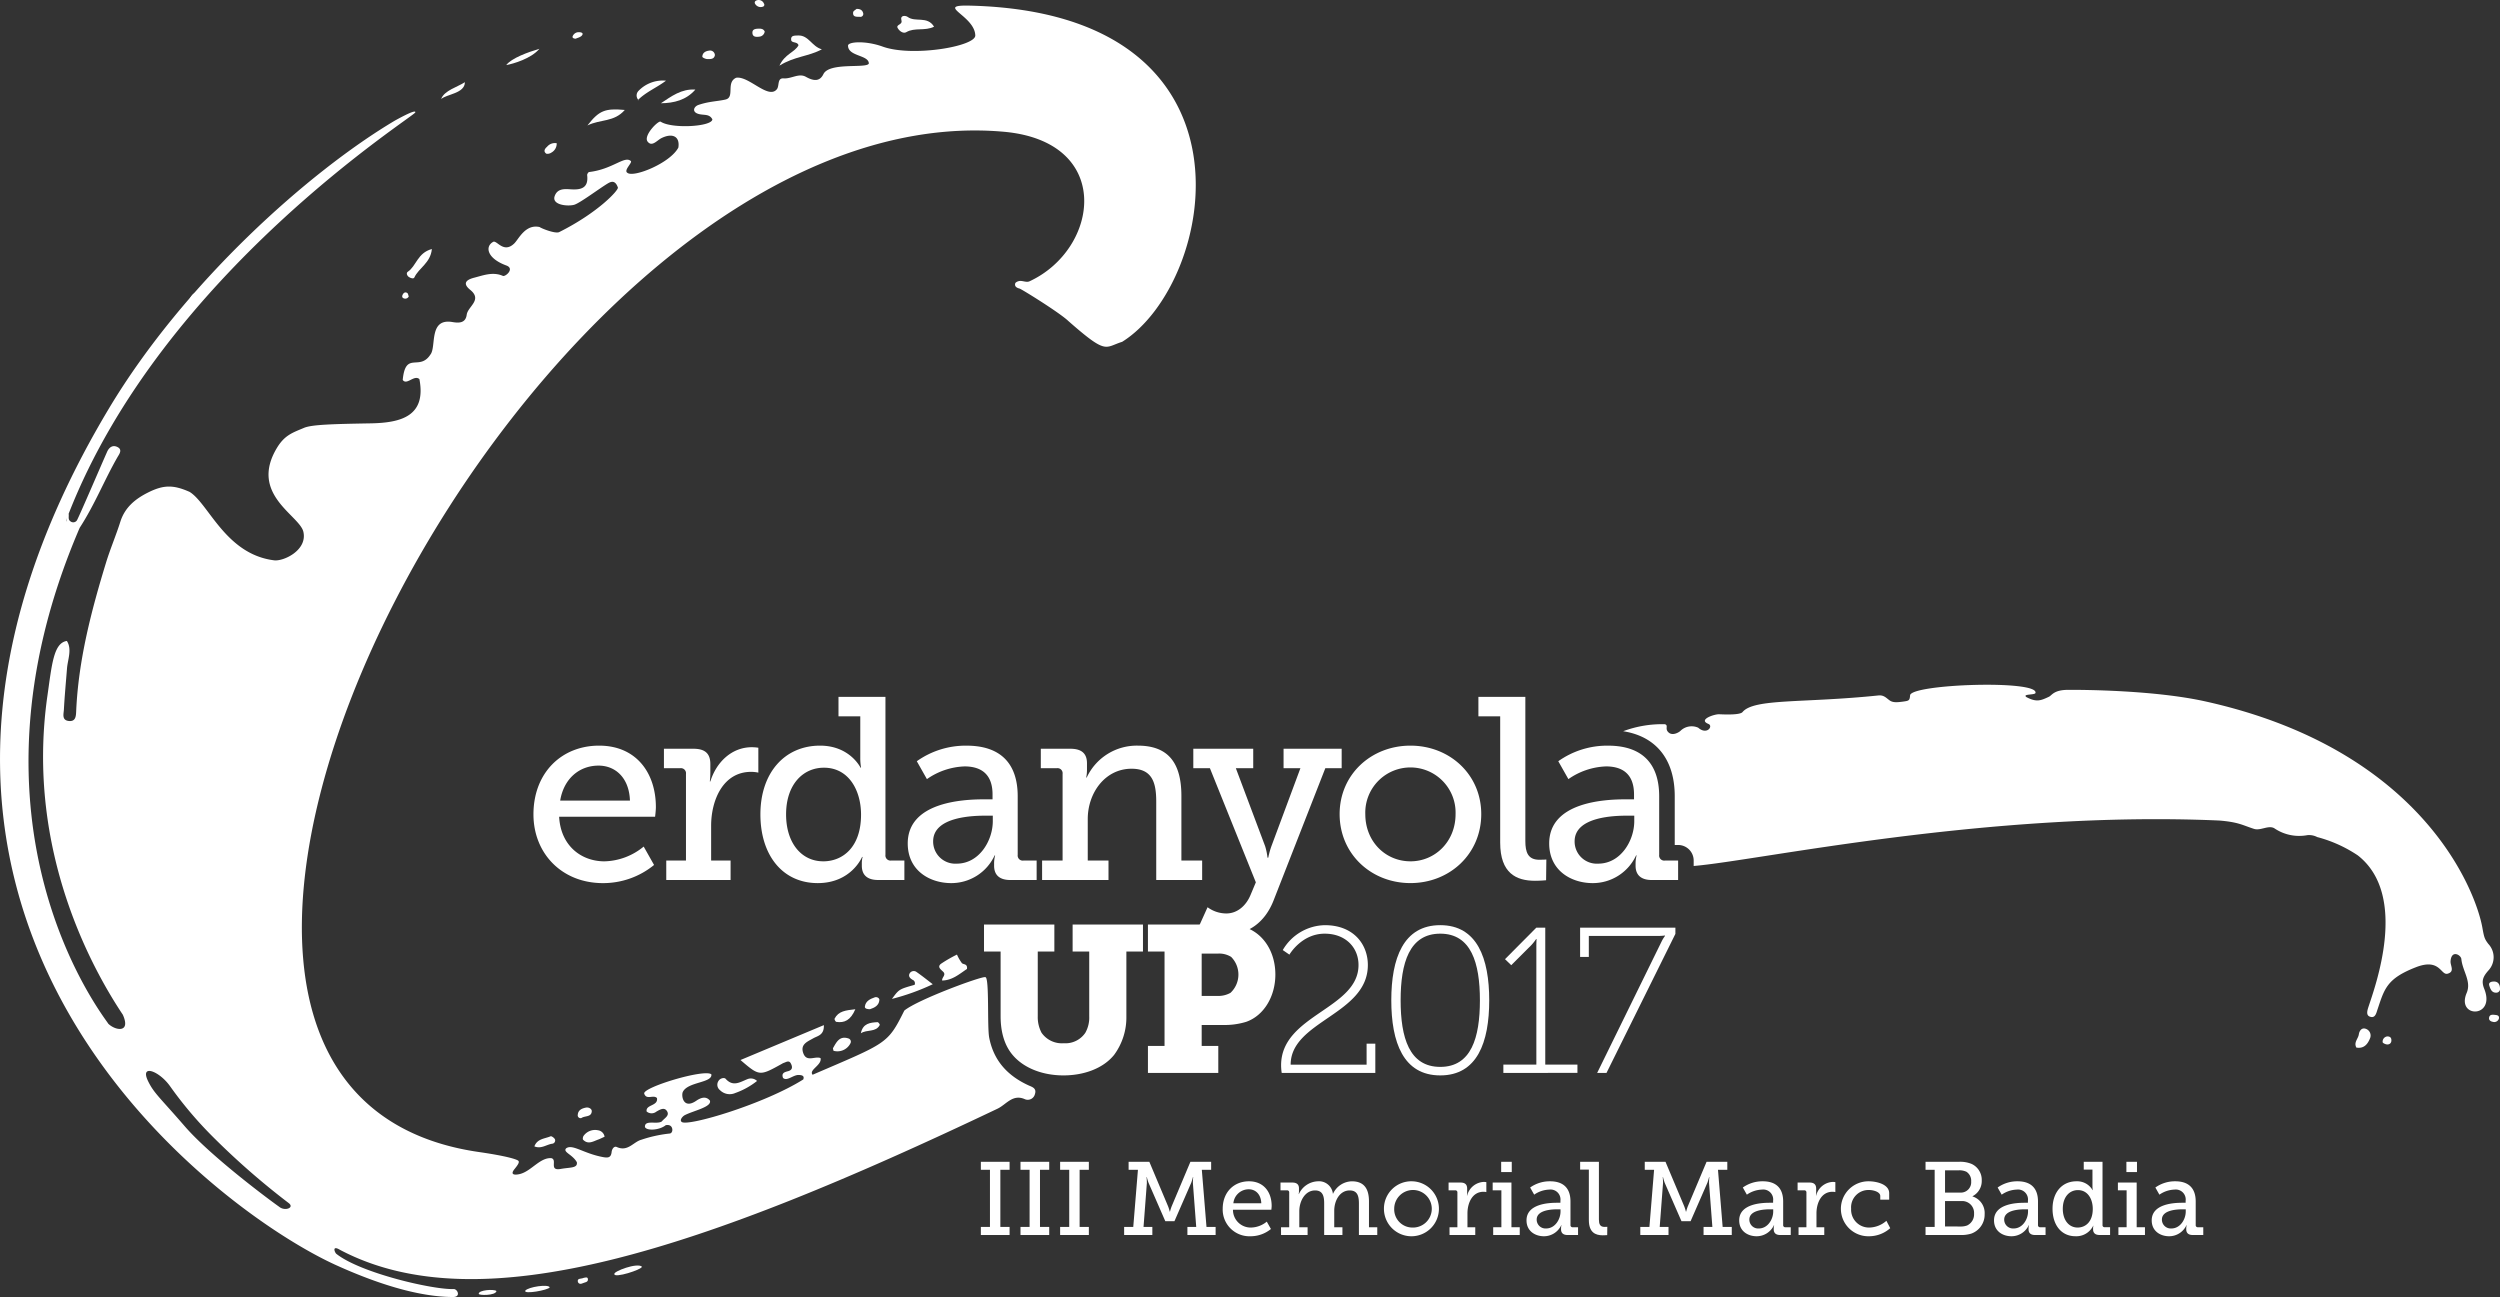 <svg id="Capa_1" data-name="Capa 1" xmlns="http://www.w3.org/2000/svg" viewBox="0 0 576.937 299.315">
  <rect x="0" y="0" width="576.937" height="299.315" fill="#333333" stroke="none"/>
  <defs>
    <style>
      .cls-1 {
        fill: #fff;
      }
    </style>
  </defs>
  <title>logo-cerdanyola-cup-blanco</title>
  <path class="cls-1" d="M553.249,270.52c-.656-1.213.436-2.048.571-3.052.095-.709.6-1.6,1.542-1.3a1.643,1.643,0,0,1,1.019,2.273C555.851,269.74,554.988,270.824,553.249,270.52Z" transform="translate(-9.461 -28.767)"/>
  <path class="cls-1" d="M586.4,256.84a.865.865,0,0,1-.7,1c-1.177.132-1.511-.77-1.783-1.654-.194-.632.349-.837.751-.887C585.777,255.155,586.356,255.73,586.4,256.84Z" transform="translate(-9.461 -28.767)"/>
  <path class="cls-1" d="M586.161,263.768a1.123,1.123,0,0,1-1.439.808c-.494-.085-.923-.392-.851-.916.117-.847.842-.734,1.431-.673C585.734,263.031,586.242,263.113,586.161,263.768Z" transform="translate(-9.461 -28.767)"/>
  <path class="cls-1" d="M560.314,267.954c.462-.038.9.112.994.61.126.673-.176,1.23-.9,1.24-.381.005-1.076-.314-1.092-.527A1.214,1.214,0,0,1,560.314,267.954Z" transform="translate(-9.461 -28.767)"/>
  <path class="cls-1" d="M231.436,251.022a10,10,0,0,1-1.131-1.962,31.208,31.208,0,0,0-3.664,2.107c-.97.734-.061,1.32.486,1.863.755.748-.374,1.321-.234,2.019,2.4-.051,4.037-1.57,5.722-2.669C232.777,251.115,231.783,251.4,231.436,251.022Z" transform="translate(-9.461 -28.767)"/>
  <path class="cls-1" d="M193.609,36.955c-.805.036-1.723-.052-1.566,1.056.108.765,1.493.3,1.689,1.212-.89,1.65-3.123,1.954-4.4,4.7,3.465-2.167,6.739-2.111,9.795-3.776C196.789,39.505,196.082,36.844,193.609,36.955Z" transform="translate(-9.461 -28.767)"/>
  <path class="cls-1" d="M219.388,253.4c-.358.644.061,1.127.672,1.481a.861.861,0,0,1,.468,1.16c-3.588,1.011-3.588,1.011-5.229,3.25a52.04,52.04,0,0,0,9.422-3.39c-1.223-.937-2.421-1.9-3.683-2.778A1.093,1.093,0,0,0,219.388,253.4Z" transform="translate(-9.461 -28.767)"/>
  <path class="cls-1" d="M218.605,36.194c1.932-1.144,4.276-.2,6.414-1.265-1.546-2.569-4.345-.94-6.092-2.261-.425-.321-1.805-.489-1.434.811.306,1.069-1.375.9-.852,1.794C217.069,36,217.951,36.582,218.605,36.194Z" transform="translate(-9.461 -28.767)"/>
  <path class="cls-1" d="M175.621,280.35a3.167,3.167,0,0,0,3.514.659,17.486,17.486,0,0,0,5.036-2.784,2.083,2.083,0,0,0-2.192-.429c-1.709.67-3.339,1.866-5.067-.077-.289-.325-1.248-.163-1.64.5A1.578,1.578,0,0,0,175.621,280.35Z" transform="translate(-9.461 -28.767)"/>
  <path class="cls-1" d="M105.084,92.8c1-2.19,3.746-3.331,4.04-6.566-3.355.911-3.565,3.924-5.558,5.253-.392.261-.213.869.233,1.188C104.2,92.959,104.905,93.187,105.084,92.8Z" transform="translate(-9.461 -28.767)"/>
  <path class="cls-1" d="M169.934,49.441c-3.212-.224-5.537,1.559-7.958,3.155C165.03,52.56,167.828,51.862,169.934,49.441Z" transform="translate(-9.461 -28.767)"/>
  <path class="cls-1" d="M194.07,273.322l-.026-.023-.021-.023v0h0c0,.04-.021.074-.027.113.04,0,.081-.013.12-.017C194.1,273.358,194.085,273.34,194.07,273.322Z" transform="translate(-9.461 -28.767)"/>
  <path class="cls-1" d="M156.747,51.787c-.016.016-.036.027-.052.044l.123.08C156.788,51.869,156.774,51.827,156.747,51.787Z" transform="translate(-9.461 -28.767)"/>
  <path class="cls-1" d="M156.806,49.746a1.506,1.506,0,0,0-.059,2.041c1.862-1.837,4.321-2.813,6.409-4.4A7.789,7.789,0,0,0,156.806,49.746Z" transform="translate(-9.461 -28.767)"/>
  <path class="cls-1" d="M144.029,291.789c1.153,1.188,2.334.372,3.495-.045.436-.156.849-.375,1.459-.649a1.774,1.774,0,0,0-1.512-1.489,3.262,3.262,0,0,0-3.341,1.3C143.975,291.129,143.893,291.648,144.029,291.789Z" transform="translate(-9.461 -28.767)"/>
  <path class="cls-1" d="M201.7,270.646c-.049.084.04.246.112.617a3.364,3.364,0,0,0,3.9-1.712.779.779,0,0,0-.445-1.134C203.2,267.731,202.491,269.281,201.7,270.646Z" transform="translate(-9.461 -28.767)"/>
  <path class="cls-1" d="M202.058,263.847c-.079.151.214.714.388.741,1.884.293,3.305-.357,4.409-2.916C204.619,261.931,202.977,262.083,202.058,263.847Z" transform="translate(-9.461 -28.767)"/>
  <path class="cls-1" d="M208.124,267.224c1.391-.937,3.466-.156,4.372-1.925.057-.112-.337-.655-.5-.646C210.285,264.748,208.58,264.916,208.124,267.224Z" transform="translate(-9.461 -28.767)"/>
  <path class="cls-1" d="M116.744,47.729c-1.616,1.092-4.809,1.917-5.472,3.895C112.5,50.491,116.744,50.348,116.744,47.729Z" transform="translate(-9.461 -28.767)"/>
  <path class="cls-1" d="M136.523,290.995c-1.321.572-3.076.528-3.739,2.328,1.562.659,2.77-.419,4.1-.611a.76.76,0,0,0,.649-1.018C137.371,291.358,136.734,290.9,136.523,290.995Z" transform="translate(-9.461 -28.767)"/>
  <path class="cls-1" d="M212.4,259.551c.042-.477-.6-.787-1.04-.635-1.066.369-2.158.871-2.309,2.151-.056.477.585.61,1.179.6C211.234,261.332,212.289,260.86,212.4,259.551Z" transform="translate(-9.461 -28.767)"/>
  <path class="cls-1" d="M151.241,322.779c-.116,1.05,6.389-1.022,6.365-1.691C156.554,320.075,151,322.176,151.241,322.779Z" transform="translate(-9.461 -28.767)"/>
  <path class="cls-1" d="M133.942,40.031c-2.547.736-6.482,2.165-7.654,3.76C127.982,43.471,132.023,42.3,133.942,40.031Z" transform="translate(-9.461 -28.767)"/>
  <path class="cls-1" d="M146.026,285.248c.046-.6-.7-1.007-1.367-.871-.912.185-1.785.557-1.862,1.662a.652.652,0,0,0,.84.744C144.412,286.213,145.92,286.629,146.026,285.248Z" transform="translate(-9.461 -28.767)"/>
  <path class="cls-1" d="M130.676,326.621c-.437.916,5.323-.133,5.647-.76C136.037,325.045,131.345,325.756,130.676,326.621Z" transform="translate(-9.461 -28.767)"/>
  <path class="cls-1" d="M135.477,64.192c.225.176.916.028,1.21-.2a2.349,2.349,0,0,0,1.244-2.17,2.33,2.33,0,0,0-2.231.83C135.21,63.056,134.812,63.671,135.477,64.192Z" transform="translate(-9.461 -28.767)"/>
  <path class="cls-1" d="M184.728,37.224a1.365,1.365,0,0,0,1.21-1.184c-.306-.65-.9-.679-1.493-.655-.613.025-1.331.108-1.346.869C183.076,37.36,184,37.323,184.728,37.224Z" transform="translate(-9.461 -28.767)"/>
  <path class="cls-1" d="M172.692,42.4c.722.01,1.593.057,1.749-.915a1.11,1.11,0,0,0-1.352-1.033c-.818.107-1.528.5-1.546,1.406C171.54,42.046,172.287,42.4,172.692,42.4Z" transform="translate(-9.461 -28.767)"/>
  <path class="cls-1" d="M55.94,95.874c-1.757.281-2.6.952-3.083,3.135" transform="translate(-9.461 -28.767)"/>
  <path class="cls-1" d="M142.318,37.7c.384-.188,1.106-.327,1.448-.763.448-.569-.217-.737-.648-.739a1.493,1.493,0,0,0-1.494.914C141.491,37.445,141.726,37.667,142.318,37.7Z" transform="translate(-9.461 -28.767)"/>
  <path class="cls-1" d="M207.895,32.652a.672.672,0,0,0,.765-.852c-.16-.652-.641-1-1.525-.979-.211.2-.748.457-.788.778C206.2,32.783,207.2,32.615,207.895,32.652Z" transform="translate(-9.461 -28.767)"/>
  <path class="cls-1" d="M144.148,323.67c-.556.268-1.418.042-1.352.762.049.531.52.753,1.041.512.584-.27,1.3-.24,1.305-.882C145.151,323.352,144.571,323.59,144.148,323.67Z" transform="translate(-9.461 -28.767)"/>
  <path class="cls-1" d="M119.941,327.329c-.161.414,3.951.477,4.092-.628C123.452,326.211,119.935,326.467,119.941,327.329Z" transform="translate(-9.461 -28.767)"/>
  <path class="cls-1" d="M185.466,30.323a.467.467,0,0,0,.281-.751,1.307,1.307,0,0,0-1.538-.761c-.5.121-.775.5-.4.971A1.462,1.462,0,0,0,185.466,30.323Z" transform="translate(-9.461 -28.767)"/>
  <path class="cls-1" d="M102.64,97.618a.884.884,0,0,0,1.148-.443c-.111-.275-.147-.676-.352-.8-.468-.288-.844-.051-1.069.437C102.2,97.177,102.262,97.482,102.64,97.618Z" transform="translate(-9.461 -28.767)"/>
  <path class="cls-1" d="M156.695,51.83c-.014.015-.029.021-.043.035l.159.043C156.818,51.91,156.695,51.83,156.695,51.83Z" transform="translate(-9.461 -28.767)"/>
  <path class="cls-1" d="M145.025,57.721c3.01-1.49,6.122-.714,8.623-3.58C149.091,53.724,147.717,54.266,145.025,57.721Z" transform="translate(-9.461 -28.767)"/>
  <path class="cls-1" d="M240.376,248.352h-3.832v-6.226H252.78v6.226h-3.831v14.942a7.751,7.751,0,0,0,.862,3.784,5.706,5.706,0,0,0,5.124,2.443,5.541,5.541,0,0,0,4.981-2.395,7.1,7.1,0,0,0,.91-3.833V248.352h-3.831v-6.226H273.23v6.226H269.4v14.942a14.549,14.549,0,0,1-2.825,8.909c-2.633,3.256-7.183,4.741-11.686,4.741-4.885,0-9.148-1.724-11.638-4.6-2.011-2.3-2.873-5.46-2.873-9.053Z" transform="translate(-9.461 -28.767)"/>
  <path class="cls-1" d="M233.273,30.067c-8.246-.2,1.144,2.24,1.26,6.885.063,2.526-14.567,5.026-21.368,2.571-3.984-1.439-8.08-1.138-8-.2.051,2.5,4.791,2.1,4.8,4.1-.414,1.218-9.11-.378-10.487,2.461-.879,1.814-2.369,1.548-4.061.6-1.6-.894-3.33.5-5.108.371-1.55-.116-.939,1.734-1.576,2.512-1.976,2.413-6.491-3.164-9.4-2.652-2.4,1.1-.223,4.505-2.451,5.022-1.868.433-3.76.4-6.24,1.243-1.136.4-1.632,1.758.287,2.147,1.188.241,2.264-.052,2.926,1.172-.024,1.694-9.337,2.259-11.936.544-.545-.309-4.065,3.24-3,4.607,1.009,1.293,2.149-.305,3.225-.829,2.489-1.211,4.264-.392,3.865,2.2h0c-1.87,3.568-10.238,6.957-11.727,5.851-1.053-.572,1.324-2.471.708-2.785-1.464-1.192-4.159,1.938-9.571,2.578-.2.023-.485.492-.458.722.371,3.081-1.536,3.429-3.886,3.263-1.485-.105-3-.135-3.607,1.562-.747,2.095,3.1,2.434,4.532,2,1.313-.4,5.609-3.622,7.647-4.869.863-.528,1.8-.845,2.408.9.2.566-4.474,5.738-13.54,10.28-.893.447-4.132-.855-4.525-1.165h0c-3.3-.735-4.823,2.792-5.851,3.788-2.532,2.453-4.071-.961-4.918-.336-1.89,1.1-1.318,3.813,3.092,5.423,2.01.734-.228,2.655-.8,2.4-2.28-1-4.446-.147-6.56.4-1.245.322-3.188,1.029-.979,2.82,2.885,2.339-.552,3.825-.807,5.74-.26,1.96-1.784,1.949-3.3,1.692-5.557-.945-3.642,5.754-5.087,7.518-2.533,3.9-5.737-.931-6.38,5.841.919,1.323,2.635-1.271,3.847-.188,1.643,8.568-4.268,10.084-11.259,10.209-8.5.152-13.536.266-15.355,1.034-2.686,1.133-4.509,1.685-6.306,4.7-6.364,10.667,5.252,15.48,6.14,19.274.994,4.246-4.545,6.875-6.745,6.6-11.221-1.394-15.126-13.134-19.52-15.8-3.7-1.625-5.921-1.67-9.54.134-2.932,1.462-5.37,3.415-6.425,6.746-1.012,3.2-2.341,6.294-3.32,9.5-3.415,11.172-6.355,22.448-6.875,34.2-.05,1.121-.073,2.466-1.695,2.3-1.684-.174-1.195-1.647-1.142-2.638.172-3.19.473-6.373.724-9.558.151-1.91,1.2-4.405-.039-6.274-3.071.451-3.464,5.506-4.483,12.619-5.2,36.3,11.124,64.222,17.4,73.64,1.9,4.25-1.679,3.7-3.349,2.083-.951-1.617-36.2-45.625-6.617-114.437,3.552-5.488,5.686-11.029,8.751-16.356.386-.671,1.253-1.744-.138-2.354-1.087-.476-1.864.221-2.273,1.143-1.477,3.328-5.966,13.8-6.872,15.643a1.019,1.019,0,0,1-1.581.42c-.651-.437-.306-1.158-.429-1.748,21.759-55.663,80.559-92.167,80-92.64.242-.9-4.613,1.866-4.624,1.854C80.815,68.324,51.949,94.064,34.6,123.035c-69.628,116.236,24.548,185.052,52.43,197.7,14.232,6.454,22.6,7.321,26.949,7.352,1.939.014,1.06-1.876.162-1.841-4.714.186-21.586-3.712-27.114-8.17-.448-.543-.855-1.938.909-.869,32.581,17.2,83.815-.257,151.728-32.582,2.036-.969,3.5-3.483,6.365-2.169a1.7,1.7,0,0,0,2.271-1.213c.453-1.37-.724-1.652-1.495-2.008-4.811-2.219-8.012-5.659-9.059-10.986-.5-2.545.066-13.906-.881-13.974-.613-.356-15.638,5.169-18.713,7.709-3.894,7.816-3.988,7.4-21.162,14.808-.965-1.118,2.222-2.235,1.829-3.842-1.262-.535-3.179,1-3.963-1.082s.893-2.695,2.293-3.493c1-.569,2.527-.705,2.435-3.036l-19.243,8.053c4.383,3.751,4.383,3.751,9.573.871a2.477,2.477,0,0,1,.428-.211c.558-.179,1.2-.669,1.618.124.4.76.478,1.505-.658,1.8-.742.194-1.567.407-1.142,1.535.873.881,2.345-.7,3.607-.668.815.023,1.379.208,1.072,1.031-8.982,5.655-26.353,10.822-28,9.844-.66-.392.111-1.318.649-1.6,1.984-1.033,6.337-1.892,5.794-3.375-1.016-1.224-2.368-.474-3.147.056-3.059,2.082-3.5-1.28-3.084-2.061,1.149-2.348,6.846-2.042,6.579-4.033-1.482-1.351-15.877,2.979-15.5,4.438.52,1.57,2.126.162,2.947,1.03.314,1.9-2.663,1.441-2.387,3.1a1.761,1.761,0,0,0,2.243.031c.857-.494,1.862-1.109,2.479-.072s-.66,1.605-1.212,2.323c-1.078.786-4.023-.462-3.9,1.3.4.946,3.4.734,4.8-.426.684-.134,1.339.051,1.5.846.095.476-.111,1.063-.634,1.087a30.321,30.321,0,0,0-6.5,1.429c-1.838.5-3.121,2.838-5.664,1.679-.619-.282-1.119.444-1.193,1.146-.137,1.3-.8,1.4-1.984,1.18-4.551-.842-7.067-3.1-8.529-2.01-.773.886,1.473,1.38,2.489,3.192.213,1.412-1.516,1.151-3.714,1.548-2.857.516-.682-2.136-2.19-2.486-2.6-.169-4.591,2.973-7.2,3.652-.471.123-2.681.578-1.256-1.167.985-1.205,1.174-1.7.746-1.958s-2.3-.971-9.023-1.946C15.2,279.424,132.6,49.593,241.063,59.168c25.492,2.25,22.1,27.062,5.983,34.516-.682.315-1.507-.138-2.25-.079-.377.03-.966.285-1.047.559-.218.734.413,1.055,1,1.2.425.1,9.146,5.492,11.226,7.456,9.028,7.939,8.358,6.1,12.448,4.834C290.037,94.171,302.343,31.737,233.273,30.067ZM24.931,148.3a1.579,1.579,0,0,0,.011.843C24.776,148.955,24.8,148.7,24.931,148.3ZM73.9,307.271c-3.146-2.234-16.048-11.937-21.793-18.576-5.8-6.7-7.09-7.614-8.45-10.379-2.009-4.084,2.494-2.454,5.023,1.083a90.425,90.425,0,0,0,9.858,11.668A173.557,173.557,0,0,0,76.077,306.4C77.506,307.473,75.222,308.351,73.9,307.271Z" transform="translate(-9.461 -28.767)"/>
  <path class="cls-1" d="M384.637,213.231h1.915V212.1c0-4.789-2.753-6.465-6.465-6.465a16.11,16.11,0,0,0-8.679,2.934l-2.334-4.13a19.45,19.45,0,0,1,11.493-3.592c7.722,0,11.791,4.011,11.791,11.673v13.527a1.172,1.172,0,0,0,1.317,1.317h3.053v4.489h-6.046c-2.693,0-3.77-1.317-3.77-3.293v-.417a7.352,7.352,0,0,1,.24-1.976h-.121a11,11,0,0,1-10,6.4c-5.027,0-10.055-2.931-10.055-9.158C366.979,213.89,379.608,213.231,384.637,213.231Zm-6.345,14.844c5.146,0,8.318-5.265,8.318-9.815V217h-1.495c-2.755,0-12.272.119-12.272,5.926A5.113,5.113,0,0,0,378.292,228.075Z" transform="translate(-9.461 -28.767)"/>
  <path class="cls-1" d="M274.376,270.143h3.831V248.352h-3.831v-6.226h17.048a16.228,16.228,0,0,1,5.748.766c4.022,1.534,6.61,5.7,6.61,10.776,0,5.029-2.634,9.484-6.754,10.92a16.934,16.934,0,0,1-5.364.719h-4.885v4.836h3.833v6.226H274.376ZM290.418,258.6a5.632,5.632,0,0,0,3.018-.719,5.784,5.784,0,0,0,.142-8.285,5.223,5.223,0,0,0-3.016-.766h-3.784v9.77Z" transform="translate(-9.461 -28.767)"/>
  <g>
    <path class="cls-1" d="M305.108,274.6c0-11.639,17.864-12.979,17.864-23.131,0-4.024-2.97-7.233-7.806-7.233-5.364,0-8.143,4.838-8.143,4.838l-1.532-1.054a11.474,11.474,0,0,1,9.721-5.746c6.61,0,9.914,4.406,9.914,9.2,0,11.446-17.816,12.882-17.816,22.987h17.527v-4.836h2.013v6.752h-21.6A11.533,11.533,0,0,1,305.108,274.6Z" transform="translate(-9.461 -28.767)"/>
    <path class="cls-1" d="M330.537,259.607c0-9.675,2.777-17.336,11.3-17.336s11.3,7.662,11.3,17.336c0,9.721-2.779,17.336-11.3,17.336S330.537,269.328,330.537,259.607Zm20.45,0c0-8.62-2.013-15.374-9.149-15.374s-9.147,6.754-9.147,15.374c0,8.669,2.011,15.372,9.147,15.372S350.987,268.276,350.987,259.607Z" transform="translate(-9.461 -28.767)"/>
    <path class="cls-1" d="M356.4,274.453h7.613v-27.3c0-.863.049-1.678.049-1.678h-.1a11.145,11.145,0,0,1-1.771,2.06l-3.975,3.975-1.438-1.389,7.231-7.278h2.06v31.608h7.424v1.915H356.4Z" transform="translate(-9.461 -28.767)"/>
    <path class="cls-1" d="M392.887,246.1a8.091,8.091,0,0,1,.814-1.341v-.1a13.43,13.43,0,0,1-1.58.1h-16V249.6h-2.011v-6.752H396.1v1.436l-15.9,32.087h-2.155Z" transform="translate(-9.461 -28.767)"/>
  </g>
  <path class="cls-1" d="M583.729,246.625c-.9-1.162-1-1.555-1.4-3.777-1.5-8.4-13.776-41.108-63.975-52.223-11.414-2.527-27.553-2.686-31.728-2.655-3.21.024-3.651,1.273-4.31,1.585-1.927.915-2.909,1.308-5.229.074-.954-.761,1.986-.43,2.113-.941.763-3.07-28.715-2.061-28.935.542-.1,1.218-.252,1.259-1.663,1.454-1.381.191-2.316.235-3.026-.259-.827-.576-1.344-1.3-2.635-1.165-17.351,1.8-28.712.645-31.353,3.838-.586.708-4.161.556-5.4.5-1.042-.047-4.963,1.229-2.469,2.233,1.182.476-.321,2.654-2.353.871a3.708,3.708,0,0,0-4.021.651c-.3.359-1.794,1.279-2.751.5-1.063-.871.01-1.667-.914-1.955a25.675,25.675,0,0,0-9.632,1.617c7.61,1.2,11.9,6.521,11.9,15v11.253h.779a3.591,3.591,0,0,1,3.592,3.592v1.253c14.844-1.226,68-12.837,121.326-10.488,4.491.377,5.313,1.074,7.987,1.926,1.506.48,3.327-.926,4.677-.145a10.206,10.206,0,0,0,7.629,1.594,4.038,4.038,0,0,1,2.278.442,30.939,30.939,0,0,1,9.379,4.237c11.826,9.26,3.9,30.473,2.414,35.051-.259.8-.516,1.8.3,2.129,1.275.518,1.525-.738,1.812-1.6,1.61-4.821,2.148-7.168,8.9-9.79,5.557-2.156,5.7,1.941,7.281,1.505,1.723-.475.617-1.851.685-2.856.186-2.764,2.4-1.472,2.492-.534.261,2.781,2.371,5.131,1.228,7.826-2.488,5.866,6.8,5.866,4.047-.965-.756-1.874-.192-2.89.965-4.211A4.479,4.479,0,0,0,583.729,246.625Z" transform="translate(-9.461 -28.767)"/>
  <path class="cls-1" d="M147.713,200.841c8.619,0,13.108,6.345,13.108,14.187,0,.779-.179,2.214-.179,2.214H138.495c.36,6.7,5.088,10.3,10.475,10.3a14.747,14.747,0,0,0,9.038-3.41l2.394,4.248a18.557,18.557,0,0,1-11.792,4.189c-9.517,0-16.042-6.882-16.042-15.861C132.569,207.067,139.094,200.841,147.713,200.841Zm7.123,12.69c-.18-5.327-3.412-8.081-7.243-8.081-4.43,0-8.021,2.993-8.859,8.081Z" transform="translate(-9.461 -28.767)"/>
  <path class="cls-1" d="M163.217,227.358h4.549V207.366a1.172,1.172,0,0,0-1.316-1.317h-3.771V201.56H169.5c2.633,0,3.89,1.077,3.89,3.531v1.915a17.585,17.585,0,0,1-.12,2.1h.12c1.377-4.43,4.908-7.9,9.577-7.9a10.289,10.289,0,0,1,1.5.12v5.746a7.652,7.652,0,0,0-1.676-.179c-6.464,0-9.218,6.523-9.218,12.45v8.02h4.489v4.489H163.217Z" transform="translate(-9.461 -28.767)"/>
  <path class="cls-1" d="M198.712,200.841c6.883,0,9.338,5.089,9.338,5.089h.12a13.679,13.679,0,0,1-.179-2.275v-9.577h-5.028v-4.489H213.8v36.453a1.172,1.172,0,0,0,1.317,1.317h3.052v4.489H212.12c-2.694,0-3.771-1.317-3.771-3.293v-.417a6.149,6.149,0,0,1,.18-1.617h-.12s-2.454,6.044-10.236,6.044c-8.14,0-13.229-6.463-13.229-15.861C184.944,207.067,190.571,200.841,198.712,200.841Zm.718,26.7c4.489,0,8.739-3.231,8.739-10.774,0-5.567-2.813-10.834-8.559-10.834-4.849,0-8.739,3.89-8.739,10.774C190.871,223.288,194.4,227.537,199.43,227.537Z" transform="translate(-9.461 -28.767)"/>
  <path class="cls-1" d="M236.6,213.231h1.915V212.1c0-4.789-2.753-6.465-6.465-6.465a16.106,16.106,0,0,0-8.679,2.934l-2.334-4.13a19.45,19.45,0,0,1,11.493-3.592c7.722,0,11.791,4.011,11.791,11.673v13.527a1.172,1.172,0,0,0,1.317,1.317h3.053v4.489h-6.046c-2.693,0-3.77-1.317-3.77-3.293v-.417a7.352,7.352,0,0,1,.24-1.976H239a11,11,0,0,1-10,6.4c-5.028,0-10.057-2.931-10.057-9.158C218.945,213.89,231.575,213.231,236.6,213.231Zm-6.345,14.844c5.147,0,8.319-5.265,8.319-9.815V217h-1.495c-2.755,0-12.272.119-12.272,5.926A5.112,5.112,0,0,0,230.258,228.075Z" transform="translate(-9.461 -28.767)"/>
  <path class="cls-1" d="M249.951,227.358h4.729V207.366a1.171,1.171,0,0,0-1.317-1.317h-3.71V201.56h6.824c2.633,0,3.831,1.137,3.831,3.352v1.556a8.607,8.607,0,0,1-.179,1.736h.119a12.741,12.741,0,0,1,11.794-7.363c6.943,0,10.055,3.891,10.055,11.612v14.9h4.79v4.489H276.291V213.771c0-4.25-.838-7.6-5.688-7.6-6.106,0-10.116,5.566-10.116,11.612v9.577h4.788v4.489H249.951Z" transform="translate(-9.461 -28.767)"/>
  <path class="cls-1" d="M292.454,239.57c2.574,0,4.548-1.8,5.567-4.191l1.257-2.993-10.6-26.337h-3.831V201.56h13.827v4.489h-4.01l6.765,18.016a14.02,14.02,0,0,1,.538,2.634h.179a18.366,18.366,0,0,1,.719-2.634l6.7-18.016h-3.889V201.56h13.408v4.489h-3.772l-11.97,30.589c-2.036,5.146-5.986,7.781-10.655,7.781a11.971,11.971,0,0,1-6.526-1.915l1.976-4.371A7.286,7.286,0,0,0,292.454,239.57Z" transform="translate(-9.461 -28.767)"/>
  <path class="cls-1" d="M334.954,200.841c9.039,0,16.341,6.645,16.341,15.8,0,9.217-7.3,15.92-16.341,15.92s-16.341-6.7-16.341-15.92C318.614,207.486,325.915,200.841,334.954,200.841Zm0,26.7c5.686,0,10.415-4.548,10.415-10.892a10.421,10.421,0,1,0-20.83,0C324.539,222.99,329.208,227.537,334.954,227.537Z" transform="translate(-9.461 -28.767)"/>
  <path class="cls-1" d="M355.666,194.078h-5.027v-4.489h10.834v33.28c0,2.574.6,4.31,3.233,4.31.957,0,1.615-.06,1.615-.06l-.06,4.788s-1.2.121-2.574.121c-4.308,0-8.02-1.734-8.02-8.8Z" transform="translate(-9.461 -28.767)"/>
  <g>
    <path class="cls-1" d="M235.818,311.91h2.1V298.724h-2.1v-1.843h6.629v1.843h-2.13V311.91h2.13v1.867h-6.629Z" transform="translate(-9.461 -28.767)"/>
    <path class="cls-1" d="M244.965,311.91h2.1V298.724h-2.1v-1.843h6.629v1.843h-2.13V311.91h2.13v1.867h-6.629Z" transform="translate(-9.461 -28.767)"/>
    <path class="cls-1" d="M254.111,311.91h2.1V298.724h-2.1v-1.843h6.629v1.843h-2.13V311.91h2.13v1.867h-6.629Z" transform="translate(-9.461 -28.767)"/>
    <path class="cls-1" d="M268.883,311.91h2.106l1.078-13.186h-2.153v-1.843H274.7l4.332,10.29a10.186,10.186,0,0,1,.382,1.222h.049a10.186,10.186,0,0,1,.382-1.222l4.332-10.29h4.786v1.843h-2.153l1.078,13.186h2.106v1.867h-6.51V311.91h2.034l-.766-10.1a11.7,11.7,0,0,1,.072-1.387h-.072a11.375,11.375,0,0,1-.384,1.292l-3.876,8.88h-2.106l-3.876-8.88a11.375,11.375,0,0,1-.384-1.292h-.072a11.7,11.7,0,0,1,.072,1.387l-.766,10.1h2.034v1.867h-6.51Z" transform="translate(-9.461 -28.767)"/>
    <path class="cls-1" d="M297.685,301.38c3.447,0,5.242,2.537,5.242,5.672,0,.312-.072.885-.072.885H294a4.077,4.077,0,0,0,4.187,4.117,5.9,5.9,0,0,0,3.615-1.364l.957,1.7a7.419,7.419,0,0,1-4.714,1.674,6.166,6.166,0,0,1-6.415-6.341C291.631,303.87,294.24,301.38,297.685,301.38Zm2.849,5.074c-.072-2.13-1.364-3.231-2.9-3.231a3.559,3.559,0,0,0-3.542,3.231Z" transform="translate(-9.461 -28.767)"/>
    <path class="cls-1" d="M305.087,311.982h1.89v-8.016a.461.461,0,0,0-.526-.5h-1.483v-1.795H307.7c1.029,0,1.532.454,1.532,1.339v.624a3.432,3.432,0,0,1-.072.694h.049a5,5,0,0,1,4.306-2.944,3.234,3.234,0,0,1,3.542,2.849h.047a4.885,4.885,0,0,1,4.332-2.849c2.681,0,3.95,1.557,3.95,4.643v5.959H327.3v1.795h-4.236v-7.251c0-1.7-.31-3.04-2.13-3.04-2.272,0-3.564,2.321-3.564,4.714v3.782h1.89v1.795h-4.213v-7.251c0-1.58-.24-3.04-2.1-3.04-2.3,0-3.638,2.442-3.638,4.811v3.685h1.913v1.795h-6.126Z" transform="translate(-9.461 -28.767)"/>
    <path class="cls-1" d="M335.374,301.38a6.344,6.344,0,1,1-6.534,6.319A6.319,6.319,0,0,1,335.374,301.38Zm0,10.674a4.335,4.335,0,1,0-4.164-4.355A4.2,4.2,0,0,0,335.374,312.054Z" transform="translate(-9.461 -28.767)"/>
    <path class="cls-1" d="M343.973,311.982h1.818v-7.993a.468.468,0,0,0-.526-.526h-1.508v-1.795h2.728c1.054,0,1.557.431,1.557,1.411v.766a6.9,6.9,0,0,1-.049.838h.049a4.138,4.138,0,0,1,3.829-3.159,4.07,4.07,0,0,1,.6.049v2.3a3.058,3.058,0,0,0-.67-.072c-2.586,0-3.687,2.607-3.687,4.977v3.207h1.8v1.795h-5.935Z" transform="translate(-9.461 -28.767)"/>
    <path class="cls-1" d="M354.053,311.982h1.89v-8.519h-2.011v-1.795h4.332v10.314h1.915v1.795h-6.126Zm1.841-15.1h2.442v2.369h-2.442Z" transform="translate(-9.461 -28.767)"/>
    <path class="cls-1" d="M368.8,306.335h.766v-.456a2.3,2.3,0,0,0-2.584-2.584,6.438,6.438,0,0,0-3.47,1.173l-.933-1.652a7.778,7.778,0,0,1,4.595-1.436c3.087,0,4.714,1.6,4.714,4.667v5.409a.469.469,0,0,0,.526.526h1.222v1.795h-2.418c-1.076,0-1.506-.526-1.506-1.315v-.168a2.962,2.962,0,0,1,.1-.791h-.049a4.4,4.4,0,0,1-4,2.56c-2.009,0-4.02-1.171-4.02-3.661C361.738,306.6,366.787,306.335,368.8,306.335Zm-2.537,5.933c2.058,0,3.326-2.1,3.326-3.924v-.5h-.6c-1.1,0-4.9.049-4.9,2.369A2.043,2.043,0,0,0,366.261,312.269Z" transform="translate(-9.461 -28.767)"/>
    <path class="cls-1" d="M376.128,298.677h-2.011v-1.8h4.332v13.307c0,1.029.24,1.723,1.292,1.723.384,0,.647-.023.647-.023l-.025,1.913s-.477.049-1.029.049c-1.723,0-3.205-.694-3.205-3.519Z" transform="translate(-9.461 -28.767)"/>
    <path class="cls-1" d="M388,311.91h2.106l1.076-13.186h-2.153v-1.843h4.786l4.332,10.29a10.456,10.456,0,0,1,.384,1.222h.047a10.456,10.456,0,0,1,.384-1.222l4.332-10.29h4.786v1.843h-2.153l1.076,13.186h2.106v1.867H402.6V311.91h2.032l-.766-10.1a11.7,11.7,0,0,1,.072-1.387h-.072a11.642,11.642,0,0,1-.382,1.292l-3.878,8.88h-2.1l-3.878-8.88a11.642,11.642,0,0,1-.382-1.292h-.072a11.7,11.7,0,0,1,.072,1.387l-.766,10.1h2.032v1.867H388Z" transform="translate(-9.461 -28.767)"/>
    <path class="cls-1" d="M417.884,306.335h.766v-.456a2.3,2.3,0,0,0-2.586-2.584,6.446,6.446,0,0,0-3.47,1.173l-.933-1.652a7.778,7.778,0,0,1,4.595-1.436c3.088,0,4.716,1.6,4.716,4.667v5.409a.468.468,0,0,0,.526.526h1.22v1.795H420.3c-1.078,0-1.508-.526-1.508-1.315v-.168a2.962,2.962,0,0,1,.1-.791h-.047a4.4,4.4,0,0,1-4,2.56c-2.011,0-4.02-1.171-4.02-3.661C410.824,306.6,415.873,306.335,417.884,306.335Zm-2.537,5.933c2.058,0,3.326-2.1,3.326-3.924v-.5h-.6c-1.1,0-4.906.049-4.906,2.369A2.043,2.043,0,0,0,415.347,312.269Z" transform="translate(-9.461 -28.767)"/>
    <path class="cls-1" d="M424.519,311.982h1.818v-7.993a.468.468,0,0,0-.526-.526H424.3v-1.795h2.728c1.054,0,1.557.431,1.557,1.411v.766a6.9,6.9,0,0,1-.049.838h.049a4.138,4.138,0,0,1,3.829-3.159,4.07,4.07,0,0,1,.6.049v2.3a3.058,3.058,0,0,0-.67-.072c-2.586,0-3.687,2.607-3.687,4.977v3.207h1.8v1.795h-5.935Z" transform="translate(-9.461 -28.767)"/>
    <path class="cls-1" d="M440.7,301.38c1.795,0,4.739.67,4.739,2.753v1.483h-2.06v-.838c0-.933-1.532-1.387-2.607-1.387a4,4,0,0,0-4.117,4.308,4.12,4.12,0,0,0,4.26,4.355,6.141,6.141,0,0,0,3.878-1.557l.885,1.7a7.38,7.38,0,0,1-4.858,1.867,6.343,6.343,0,1,1-.119-12.683Z" transform="translate(-9.461 -28.767)"/>
    <path class="cls-1" d="M453.827,311.91h2.106V298.724h-2.106v-1.843h7.681a6.9,6.9,0,0,1,2.968.5,4.045,4.045,0,0,1,2.321,3.806,3.933,3.933,0,0,1-2.13,3.638v.047a4.015,4.015,0,0,1,2.8,4.092,4.656,4.656,0,0,1-3.11,4.5,7.949,7.949,0,0,1-2.537.312h-7.993Zm8.04-7.921a2.388,2.388,0,0,0,2.49-2.584,2.454,2.454,0,0,0-1.1-2.227,3.819,3.819,0,0,0-1.748-.333h-3.182v5.144Zm.049,7.825a4.079,4.079,0,0,0,1.508-.24,2.838,2.838,0,0,0,1.6-2.728,2.734,2.734,0,0,0-2.921-2.9h-3.78v5.863Z" transform="translate(-9.461 -28.767)"/>
    <path class="cls-1" d="M476.689,306.335h.766v-.456a2.3,2.3,0,0,0-2.584-2.584,6.438,6.438,0,0,0-3.47,1.173l-.933-1.652a7.778,7.778,0,0,1,4.595-1.436c3.087,0,4.716,1.6,4.716,4.667v5.409a.468.468,0,0,0,.526.526h1.22v1.795h-2.416c-1.078,0-1.508-.526-1.508-1.315v-.168a2.962,2.962,0,0,1,.1-.791h-.047a4.4,4.4,0,0,1-4,2.56c-2.011,0-4.022-1.171-4.022-3.661C469.63,306.6,474.681,306.335,476.689,306.335Zm-2.537,5.933c2.06,0,3.328-2.1,3.328-3.924v-.5h-.6c-1.1,0-4.9.049-4.9,2.369A2.043,2.043,0,0,0,474.152,312.269Z" transform="translate(-9.461 -28.767)"/>
    <path class="cls-1" d="M488.638,301.38a4.091,4.091,0,0,1,3.733,2.034h.049a5.415,5.415,0,0,1-.072-.908v-3.829h-2.011v-1.8h4.332v14.575a.469.469,0,0,0,.528.526h1.22v1.795H494c-1.078,0-1.508-.526-1.508-1.315v-.168a2.463,2.463,0,0,1,.072-.647h-.049a4.322,4.322,0,0,1-4.092,2.416c-3.254,0-5.288-2.584-5.288-6.341C483.135,303.87,485.384,301.38,488.638,301.38Zm.288,10.674c1.795,0,3.494-1.292,3.494-4.308,0-2.225-1.124-4.332-3.422-4.332-1.939,0-3.494,1.557-3.494,4.308C485.5,310.355,486.916,312.054,488.926,312.054Z" transform="translate(-9.461 -28.767)"/>
    <path class="cls-1" d="M498.338,311.982h1.892v-8.519h-2.011v-1.795h4.332v10.314h1.913v1.795h-6.126Zm1.843-15.1h2.442v2.369h-2.442Z" transform="translate(-9.461 -28.767)"/>
    <path class="cls-1" d="M513.085,306.335h.766v-.456a2.3,2.3,0,0,0-2.584-2.584,6.438,6.438,0,0,0-3.47,1.173l-.933-1.652a7.778,7.778,0,0,1,4.595-1.436c3.087,0,4.716,1.6,4.716,4.667v5.409a.468.468,0,0,0,.526.526h1.22v1.795H515.5c-1.078,0-1.508-.526-1.508-1.315v-.168a2.962,2.962,0,0,1,.1-.791h-.047a4.4,4.4,0,0,1-4,2.56c-2.011,0-4.022-1.171-4.022-3.661C506.025,306.6,511.076,306.335,513.085,306.335Zm-2.537,5.933c2.06,0,3.328-2.1,3.328-3.924v-.5h-.6c-1.1,0-4.9.049-4.9,2.369A2.043,2.043,0,0,0,510.548,312.269Z" transform="translate(-9.461 -28.767)"/>
  </g>
</svg>
